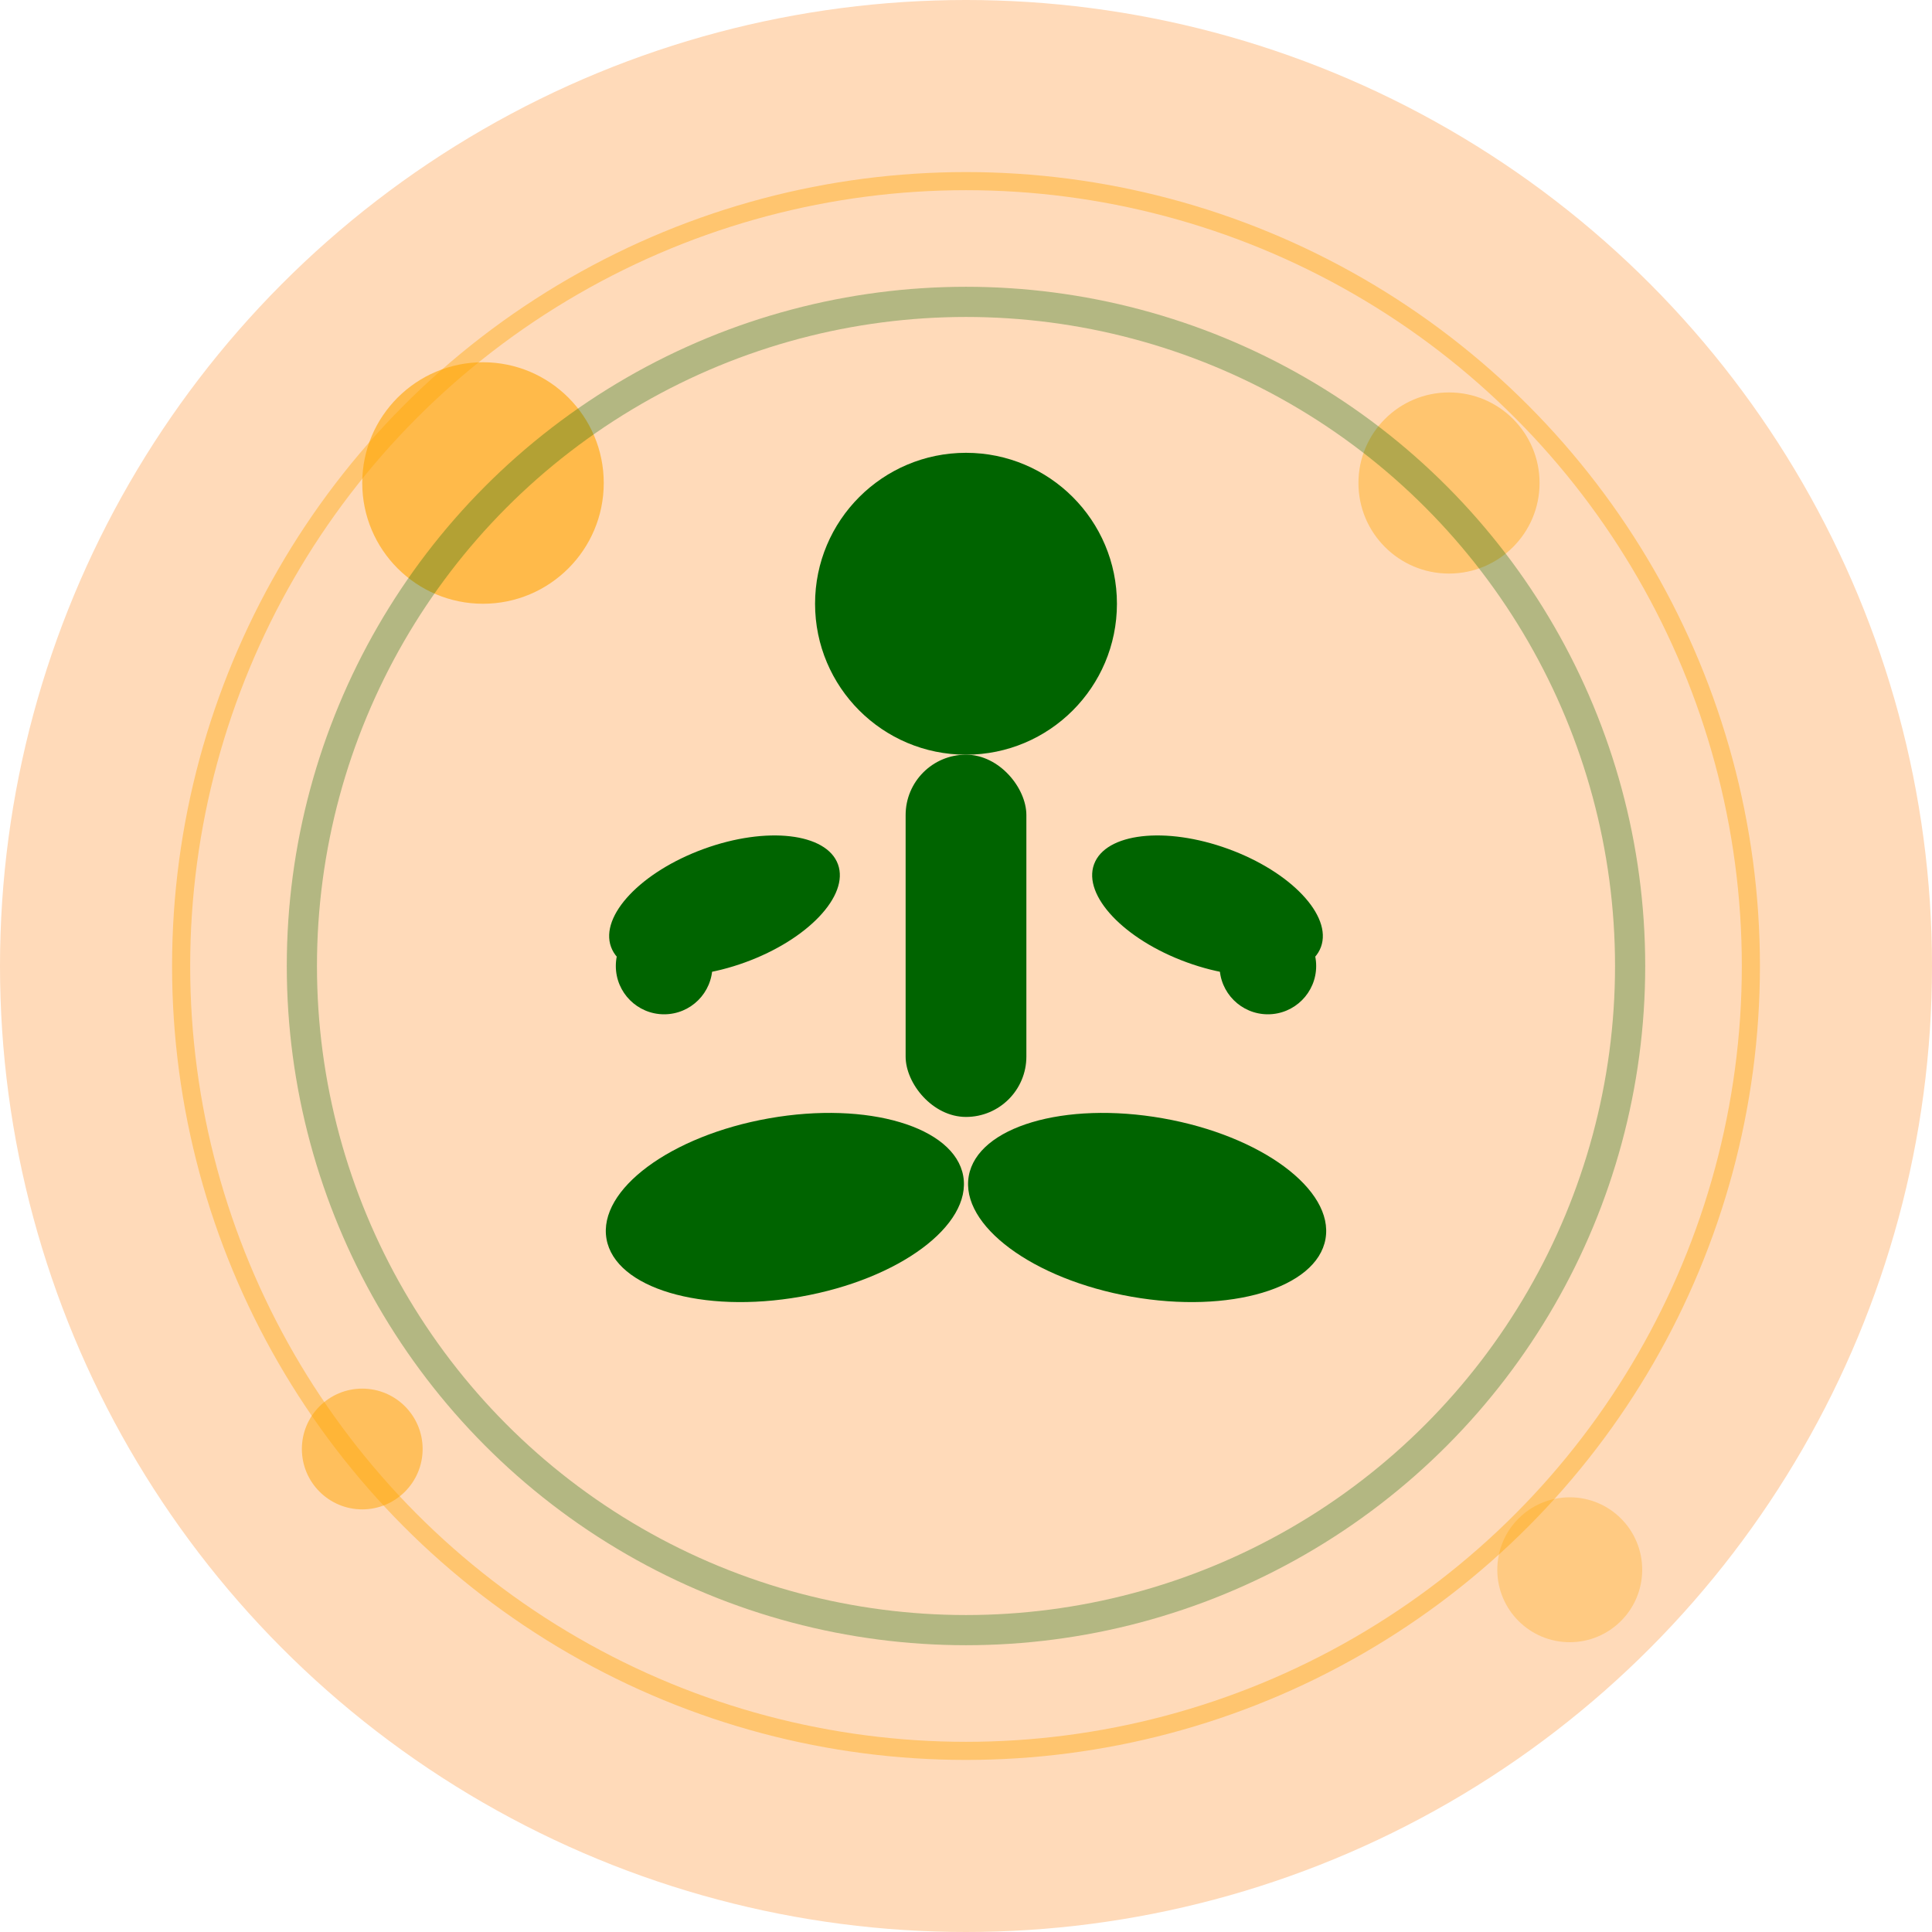 <svg
  xmlns="http://www.w3.org/2000/svg"
  viewBox="0 0 32 32"
  width="32"
  height="32"
>
  <defs>
    <style>
      .yoga-icon {
        fill: #006400;
      }
      .accent {
        fill: #ffa500;
      }
      .bg {
        fill: #ffdab9;
      }
    </style>
  </defs>

  <!-- Background circle -->
  <circle cx="16" cy="16" r="16" class="bg" />

  <!-- Decorative elements -->
  <circle cx="8" cy="8" r="2" class="accent" opacity="0.6" />
  <circle cx="24" cy="8" r="1.5" class="accent" opacity="0.4" />
  <circle cx="6" cy="24" r="1" class="accent" opacity="0.5" />
  <circle cx="26" cy="26" r="1.2" class="accent" opacity="0.3" />

  <!-- Main yoga figure -->
  <g class="yoga-icon">
    <!-- Head -->
    <circle cx="16" cy="10" r="2.5" />

    <!-- Body -->
    <rect x="15" y="12.5" width="2" height="6" rx="1" />

    <!-- Meditation pose arms -->
    <ellipse cx="12" cy="15" rx="2" ry="1" transform="rotate(-20 12 15)" />
    <ellipse cx="20" cy="15" rx="2" ry="1" transform="rotate(20 20 15)" />

    <!-- Legs in lotus position -->
    <ellipse cx="13" cy="20" rx="3" ry="1.5" transform="rotate(-10 13 20)" />
    <ellipse cx="19" cy="20" rx="3" ry="1.5" transform="rotate(10 19 20)" />

    <!-- Meditation mudra hands -->
    <circle cx="11" cy="16" r="0.8" />
    <circle cx="21" cy="16" r="0.8" />
  </g>

  <!-- Energy/zen circles -->
  <circle
    cx="16"
    cy="16"
    r="11"
    fill="none"
    stroke="#006400"
    stroke-width="0.5"
    opacity="0.3"
  />
  <circle
    cx="16"
    cy="16"
    r="13"
    fill="none"
    stroke="#FFA500"
    stroke-width="0.3"
    opacity="0.4"
  />
</svg>
